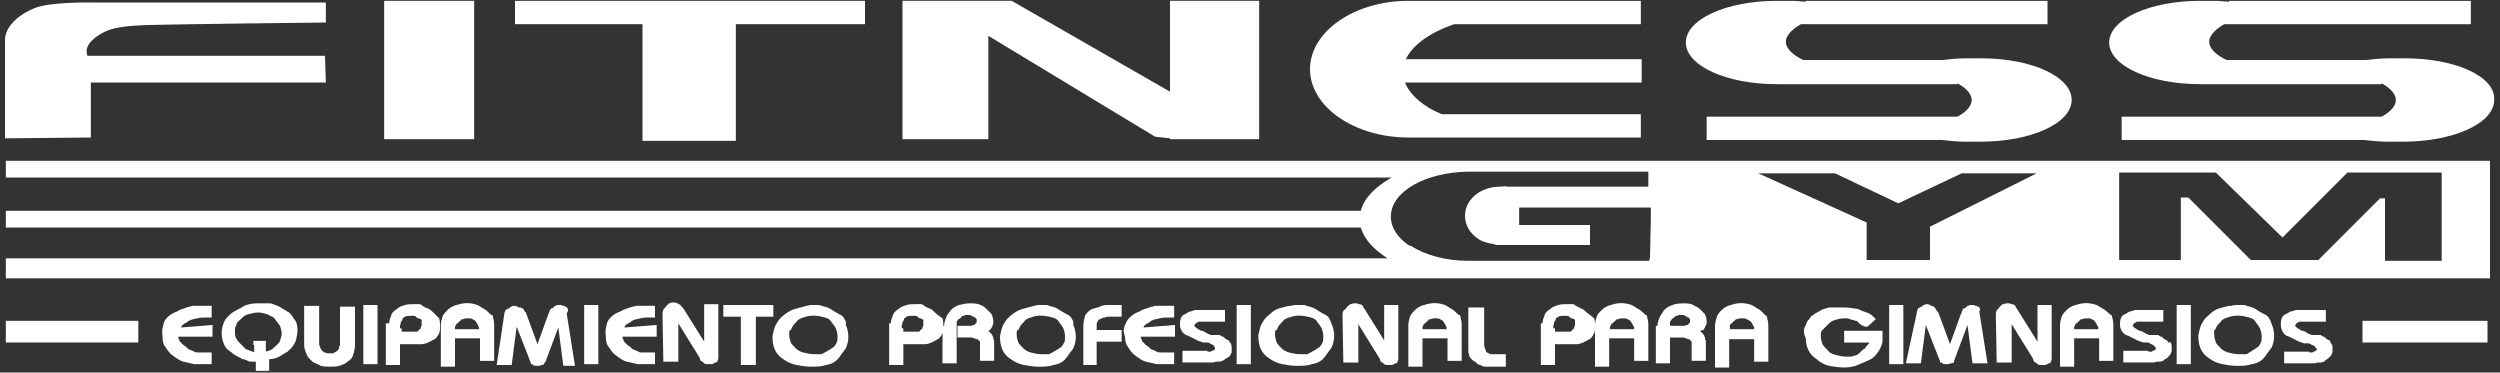 <?xml version="1.0" encoding="utf-8"?>
<!-- Generator: Adobe Illustrator 18.1.1, SVG Export Plug-In . SVG Version: 6.00 Build 0)  -->
<svg version="1.1" id="Camada_1" xmlns="http://www.w3.org/2000/svg" xmlns:xlink="http://www.w3.org/1999/xlink" x="0px" y="0px"
	 viewBox="-8.3 189.5 300 44.7" enable-background="new -8.3 189.5 300 44.7" xml:space="preserve">
<rect x="-8.3" y="189.5" width="300" height="44.7" fill="#333333" stroke="none"/>
<g>
	<title>Ativo 1</title>
	<g>
		<g>
			<g>
				<g>
					<g>
						<path fill="#FFFFFF" d="M30.8,192.2v-2.4H2.7c0,0-5.1-0.1-6.9,0.7c-2.2,0.9-3.5,2.4-3.5,3.8s0,11.8,0,11.8l10.3-0.1v-6.6h28.2
							l-0.1-3.2H2.2c0,0-0.8-1.4,1.9-2.8c1.1-0.6,2.6-0.8,5.4-0.9C13,192.4,30.8,192.2,30.8,192.2z"/>
						<rect x="37.8" y="189.6" fill="#FFFFFF" width="10.8" height="16.6"/>
						<polygon fill="#FFFFFF" points="95.5,189.6 53.5,189.6 53.5,192.4 68.8,192.4 68.8,206.4 80,206.4 80,192.4 95.5,192.4 						
							"/>
						<polygon fill="#FFFFFF" points="132.1,189.6 132.1,200.5 113.1,189.6 100,189.6 100,206.2 110.3,206.2 110.3,193.8 
							130.3,205.9 132.1,206.1 132.1,206.2 142.8,206.2 142.8,189.6 						"/>
						<path fill="#FFFFFF" d="M166.2,192.4h22.4v-2.8h-27.9l0,0c-6.5,0-11.8,3.7-11.8,8.2s5.3,8.2,11.8,8.2l0,0h27.9v-2.8h-23.9
							c-2.2-0.9-3.8-2.3-4.4-3.8h28.4v-2.8h-28.3C161.2,194.9,163.3,193.4,166.2,192.4z"/>
						<path fill="#FFFFFF" d="M229.5,196.5c-0.2,0-0.5,0-0.7,0c-0.3,0-0.7,0-1.2,0c-0.9,0-2,0.1-2.8,0.2h-16.7
							c-1.3-0.6-2.1-1.4-2.1-2.2s0.9-1.7,2.4-2.4l-3.5,0.3h32.5v-2.8h-29v0.1c-0.5,0-1.1-0.1-1.6-0.1c-0.4,0-0.8,0-1.2,0
							c-0.2,0-0.5,0-0.7,0c-6,0-10.9,2.2-10.9,5s4.9,5,10.9,5c0.2,0,0.5,0,0.7,0c0.4,0,0.7,0,1.2,0c0.2,0,0.5,0,0.7,0l0,0h19.1v-0.1
							c1.1,0.6,1.7,1.3,1.7,2s-0.6,1.4-1.7,2h-30.1v2.8h28.2c0.9,0.1,1.9,0.2,2.8,0.2c0.4,0,0.7,0,1.2,0c0.2,0,0.5,0,0.7,0
							c6,0,10.9-2.2,10.9-5S235.5,196.5,229.5,196.5z"/>
						<path fill="#FFFFFF" d="M280.3,196.5c-0.2,0-0.5,0-0.7,0c-0.3,0-0.7,0-1.2,0c-0.9,0-2,0.1-2.8,0.2h-16.7
							c-1.3-0.6-2.1-1.4-2.1-2.2s0.9-1.7,2.4-2.4l-3.5,0.3h32.5v-2.8h-29v0.1c-0.5,0-1.1-0.1-1.6-0.1c-0.4,0-0.8,0-1.2,0
							c-0.2,0-0.4,0-0.7,0c-6,0-10.9,2.2-10.9,5s4.9,5,10.9,5c0.2,0,0.5,0,0.7,0c0.3,0,0.7,0,1.2,0c0.2,0,0.5,0,0.7,0l0,0h19.2v-0.1
							c1.1,0.6,1.7,1.3,1.7,2s-0.6,1.4-1.7,2h-31.2v2.8h29.1c0.9,0.1,1.9,0.2,2.8,0.2c0.4,0,0.7,0,1.2,0c0.2,0,0.5,0,0.7,0
							c6,0,10.9-2.2,10.9-5C291.2,198.7,286.4,196.5,280.3,196.5z"/>
					</g>
				</g>
				<g>
					<polygon fill="none" points="265.6,218.1 257.5,210.2 245.9,210.2 245.9,220.7 253.2,220.7 253.2,213.2 254.2,213.2 
						261.7,220.7 269.9,220.7 277.2,213.4 277.8,213.4 277.8,220.8 284.6,220.8 284.6,210.2 273.3,210.2 					"/>
					<g>
						<polygon fill="none" points="265.6,218.1 257.5,210.2 245.9,210.2 245.9,220.7 253.2,220.7 253.2,213.2 254.2,213.2 
							261.7,220.7 269.9,220.7 277.2,213.4 277.8,213.4 277.8,220.8 284.6,220.8 284.6,210.2 273.3,210.2 						"/>
						<polygon fill="none" points="227.2,210.4 219.5,213.9 211.9,210.4 202.7,210.4 215.7,216.3 215.7,220.8 223.3,220.8 
							223.3,216.7 236.3,210.4 231.7,210.4 						"/>
						<path fill="#FFFFFF" d="M-7.6,208.8L-7.6,208.8v2h166.3c-1.9,1.1-3.3,2.4-3.7,4H-7.6v2H155c0.4,1.4,1.5,2.6,3.2,3.7H-7.6v2.4
							h298.1v-14.1H-7.6L-7.6,208.8z M189.7,220.4L189.7,220.4L189.7,220.4l-0.1,0.4h-21.7c-2.7,0-5.2-0.7-6.9-1.8c0,0,0,0-0.1,0
							s-0.1-0.1-0.2-0.1c-1.3-0.9-2.1-2.1-2.1-3.4c0-3,4.1-5.3,9.2-5.4h21.7l0,0l0,0v1.8h-16.9c-0.3-0.1-0.6,0-0.9,0
							c-2.3,0-4.2,1.5-4.2,3.5c0,1.1,0.6,2.1,1.5,2.7c0.5,0.4,1.3,0.6,2,0.7c0.1,0,0.1,0.1,0.2,0.1h11.3v-2.4H174l0,0l0,0v-2.1h15.7
							l0,0h0.1v1.4l0,0L189.7,220.4L189.7,220.4z M223.3,216.7v4h-7.6v-4.5l-13-5.9h9.2l7.6,3.6l7.6-3.6h4.5h4.5L223.3,216.7z
							 M284.6,220.8h-6.7v-7.5h-0.6l-7.4,7.4h-8.1l-7.5-7.5h-0.9v7.5h-7.4v-10.5h11.6l8,7.8l7.8-7.8h11.3V220.8z"/>
					</g>
				</g>
			</g>
		</g>
		<g>
			<g>
				<rect x="-7.6" y="228" fill="#FFFFFF" width="15.9" height="2.6"/>
				<rect x="275.2" y="228" fill="#FFFFFF" width="15" height="2.6"/>
			</g>
			<g>
				<path fill="#FFFFFF" d="M13.4,228.8c0.1-0.1,0.1-0.2,0.1-0.2c0.1-0.1,0.2-0.2,0.4-0.3l0.2-0.1c0.2-0.2,0.4-0.3,0.8-0.4
					c0.4-0.1,0.8-0.2,1.3-0.2h0.9v-1.4h-2c-0.1,0-0.2,0-0.3,0c-0.1,0-0.2,0.1-0.3,0.1l-0.1,0c-0.1,0-0.2,0.1-0.3,0.1
					c-0.1,0-0.2,0.1-0.3,0.1c-0.3,0.1-0.6,0.2-0.9,0.4c-0.3,0.1-0.7,0.3-0.9,0.5c-0.3,0.2-0.6,0.6-0.7,1l0,0.1
					c-0.1,0.4-0.2,0.7-0.1,1.4c0,0.5,0.1,1,0.4,1.3c0.2,0.3,0.4,0.7,0.9,1l0.1,0.1c0.3,0.2,0.7,0.5,1.1,0.6l1.3,0.3h2.1v-1.4h-1.4
					c-0.3,0-0.6,0-0.7-0.1c-0.1-0.1-0.3-0.1-0.4-0.2c-0.1,0-0.2-0.1-0.3-0.1c-0.1-0.1-0.2-0.2-0.3-0.3c-0.1-0.1-0.2-0.1-0.3-0.2
					c-0.2-0.2-0.3-0.3-0.4-0.4c0-0.1-0.1-0.1-0.1-0.2v-0.1l-0.1-0.1c0,0,0,0,0,0v-0.2h4.1v-1.4L13.4,228.8
					C13.4,228.8,13.4,228.8,13.4,228.8z"/>
				<path fill="#FFFFFF" d="M26.4,227c-0.2-0.1-0.4-0.2-0.5-0.3c-0.2-0.1-0.4-0.2-0.5-0.3c-0.3-0.2-0.7-0.3-1.2-0.5h-1.6
					c-0.6,0-1.1,0.1-1.6,0.3c-0.1,0.1-0.2,0.1-0.3,0.2c-0.4,0.2-0.8,0.4-1.1,0.6c-0.5,0.4-0.8,0.7-1,1.1c-0.2,0.5-0.3,0.9-0.3,1.4
					c0,0.5,0.1,0.8,0.2,1.1c0.1,0.3,0.3,0.7,0.6,0.9c0.1,0.1,0.3,0.2,0.4,0.3c0.1,0.1,0.2,0.2,0.4,0.3c0.3,0.2,0.6,0.3,0.9,0.5
					l0.1,0h0c0.1,0,0.2,0.1,0.3,0.1c0,0,0.1,0,0.2,0.1c0.2,0.1,0.3,0.1,0.4,0.1h0.6v1.1H24v-1.4c0.4,0,0.8-0.1,1.2-0.3
					c0.3-0.2,0.7-0.4,1-0.6l0.2-0.2c0.4-0.3,0.6-0.7,0.8-1.1c0.1-0.4,0.2-0.9,0.2-1.3c0-0.5-0.1-1-0.4-1.3
					C26.9,227.6,26.7,227.3,26.4,227z M22.3,231.8l-1.1-0.4c-0.1-0.1-0.2-0.2-0.3-0.3c-0.1-0.1-0.2-0.2-0.3-0.3
					c-0.2-0.2-0.4-0.4-0.5-0.6L20,230c-0.1-0.2-0.1-0.4-0.1-0.6V229c0-0.2,0.1-0.4,0.2-0.6l0-0.1c0.1-0.2,0.3-0.3,0.6-0.6
					c0.2-0.2,0.4-0.4,0.8-0.5c0.4-0.1,0.8-0.2,1.2-0.2c0.4,0,0.7,0.1,1,0.2l0.1,0c0.1,0.1,0.2,0.1,0.3,0.2c0.3,0.1,0.5,0.2,0.6,0.4
					c0.1,0.1,0.2,0.3,0.3,0.4c0.1,0.1,0.2,0.3,0.3,0.4c0.1,0.3,0.2,0.6,0.2,0.9c0,0.3-0.1,0.6-0.2,0.9c-0.1,0.3-0.3,0.4-0.5,0.6
					c-0.2,0.2-0.4,0.4-0.6,0.5l-0.6,0.2v-1.3h-1.5v0.5h0.1V231.8z"/>
				<path fill="#FFFFFF" d="M32.4,231c0,0.2,0,0.2,0,0.2l0,0.1c-0.1,0.2-0.2,0.2-0.2,0.3c-0.2,0.1-0.4,0.2-0.5,0.3
					c-0.1,0-0.4,0-0.5,0c-0.2,0-0.4,0-0.5-0.1c-0.1,0-0.2-0.1-0.2-0.1c-0.1-0.1-0.2-0.1-0.2-0.2c-0.1-0.1-0.2-0.3-0.2-0.4
					c-0.1-0.1-0.1-0.3-0.1-0.6v-4.3h-1.8v4.7c0,0.4,0.1,0.6,0.2,0.9l0.1,0.2c0.1,0.4,0.5,0.7,0.7,0.9c0.3,0.2,0.7,0.3,1,0.5
					c0.4,0.1,0.8,0.1,1.1,0.1c0.3,0,0.8,0,1.1-0.1c0.3-0.1,0.7-0.2,1-0.5c0.3-0.2,0.6-0.4,0.7-0.9c0.1-0.3,0.2-0.7,0.2-1.1v-4.6
					h-1.8V231z"/>
				<rect x="35.3" y="226.1" fill="#FFFFFF" width="1.7" height="7.1"/>
				<path fill="#FFFFFF" d="M43.7,227c-0.2-0.2-0.4-0.4-0.7-0.5c-0.3-0.1-0.4-0.2-0.6-0.3c-0.1-0.1-0.2-0.2-0.4-0.2h-0.6
					c-0.4,0-0.8,0-1.1,0.1c-0.3,0.1-0.7,0.2-1,0.5c-0.3,0.2-0.6,0.4-0.7,0.9c-0.1,0.2-0.2,0.5-0.2,0.8H38v5h1.7v-2.5h2.6
					c0.3,0,0.5-0.1,0.8-0.2c0.1-0.1,0.2-0.1,0.4-0.2c0.1-0.1,0.2-0.1,0.3-0.2l0.1,0c0.2-0.2,0.4-0.5,0.5-0.7
					c0.1-0.3,0.1-0.5,0.1-0.9c0-0.3,0-0.6-0.1-0.9C44,227.3,43.9,227.2,43.7,227z M39.7,228.9c0-0.1,0-0.2,0-0.3
					c0-0.1,0.1-0.2,0.1-0.4c0-0.1,0-0.1,0.1-0.2c0,0,0.1-0.1,0.1-0.2l0-0.1c0,0,0.2-0.1,0.3-0.2c0.2-0.1,0.4-0.1,0.7-0.1
					c0.1,0,0.2,0,0.3,0c0.1,0,0.2,0,0.3,0.1c0,0,0.1,0.1,0.1,0.1c0.1,0.1,0.2,0.1,0.3,0.1c0,0,0.1,0.1,0.2,0.1c0,0,0.1,0.1,0.1,0.1
					v0.6c0,0,0,0,0,0.1c-0.1,0.1-0.1,0.1-0.1,0.2c0,0,0,0,0,0.1c0,0,0,0-0.1,0.1c-0.1,0-0.1,0.1-0.2,0.2c-0.1,0.1-0.1,0.1-0.2,0.1
					h-1.8V228.9z"/>
				<path fill="#FFFFFF" d="M50,226.7c-0.3-0.2-0.7-0.4-1-0.6c-0.9-0.3-1.6-0.3-2.5,0c-0.5,0.1-0.9,0.4-1.1,0.6
					c-0.2,0.2-0.5,0.5-0.6,0.8c-0.1,0.3-0.2,0.7-0.2,1v5h1.7v-3.4h3v2.7h1.7v-4.3c0-0.5-0.1-0.8-0.2-1.2
					C50.6,227.4,50.4,227,50,226.7z M46.3,228.7c0.1-0.1,0.1-0.1,0.1-0.2c0-0.1,0.1-0.1,0.1-0.1c0,0,0-0.1,0.1-0.1l0.3-0.3
					c0,0,0.1,0,0.1-0.1c0.1-0.1,0.2-0.1,0.2-0.1l0.1,0c0.2-0.1,0.3-0.1,0.5-0.1c0.3,0,0.5,0,0.6,0.1c0.2,0.1,0.4,0.2,0.4,0.3
					c0.1,0.1,0.2,0.3,0.3,0.5c0,0.1,0.1,0.2,0.1,0.4h-2.9V228.7z"/>
				<path fill="#FFFFFF" d="M59.8,226.5c0-0.1-0.2-0.2-0.2-0.2c0,0,0,0-0.1,0l-0.1-0.1h-0.1c-0.1,0-0.2-0.1-0.3-0.1h-0.3
					c-0.1,0-0.2,0-0.3,0.1h-0.1l-0.1,0.1c0,0,0,0-0.1,0.1c0,0-0.1,0.1-0.2,0.1c-0.1,0-0.2,0.2-0.2,0.2c0,0,0,0,0,0.1l-0.1,0.1v0.1
					c0,0.1-0.1,0.1-0.1,0.2l-1.3,3.6l-1.4-3.8l-0.1-0.1c0,0-0.1-0.1-0.1-0.1c0-0.2-0.2-0.3-0.2-0.3c0,0,0,0-0.1,0l-0.1-0.1H54
					c0,0-0.1,0-0.2-0.1c-0.2-0.1-0.3-0.1-0.4-0.1c-0.1,0-0.2,0-0.3,0.1H53l-0.1,0.1c0,0,0,0-0.1,0.1c0,0-0.1,0-0.2,0.1
					c-0.2,0-0.3,0.2-0.3,0.3c-0.1,0.2-0.1,0.3-0.1,0.4l-0.9,6h1.8l0.6-4.6l1.6,4.1c0,0.1,0.1,0.2,0.1,0.2v0.2h0.2
					c0,0,0.1,0.1,0.1,0.1c0.1,0.1,0.2,0.1,0.3,0.1h0.4c0.1,0,0.2-0.1,0.3-0.1c0.2,0,0.3-0.1,0.3-0.2c0,0,0.2-0.2,0.2-0.3l1.5-4
					l0.6,4.6h1.4l-1-6.3C59.9,226.8,59.9,226.7,59.8,226.5z"/>
				<rect x="61.8" y="226.1" fill="#FFFFFF" width="1.7" height="7.1"/>
				<path fill="#FFFFFF" d="M66.6,228.8c0.1-0.1,0.1-0.2,0.1-0.2c0.1-0.1,0.2-0.2,0.4-0.3l0.2-0.1c0.2-0.2,0.4-0.3,0.8-0.4
					c0.4-0.1,0.8-0.2,1.3-0.2h0.9v-1.4h-2c-0.1,0-0.2,0-0.3,0c-0.1,0-0.2,0.1-0.3,0.1l-0.1,0c-0.1,0-0.2,0.1-0.3,0.1
					c-0.1,0-0.2,0.1-0.3,0.1c-0.3,0.1-0.6,0.2-0.9,0.4c-0.3,0.1-0.7,0.3-0.9,0.5c-0.3,0.2-0.6,0.6-0.7,1l0,0.1
					c-0.1,0.4-0.2,0.7-0.1,1.4c0,0.5,0.1,1,0.4,1.3c0.2,0.3,0.4,0.7,0.9,1l0.1,0.1c0.3,0.2,0.7,0.5,1.1,0.6l1.3,0.3h2.1v-1.4H69
					c-0.3,0-0.6,0-0.7-0.1c-0.1-0.1-0.3-0.1-0.4-0.2c-0.1,0-0.2-0.1-0.3-0.1c-0.1-0.1-0.2-0.2-0.3-0.3c-0.1-0.1-0.2-0.1-0.3-0.2
					c-0.2-0.2-0.3-0.3-0.4-0.4c0-0.1-0.1-0.1-0.1-0.2v-0.1l-0.1-0.1c0,0,0,0,0,0v-0.2h4.1v-1.4L66.6,228.8
					C66.6,228.8,66.6,228.8,66.6,228.8z"/>
				<path fill="#FFFFFF" d="M76.2,230.5l-2.5-4l-0.2-0.2c-0.1-0.2-0.3-0.3-0.5-0.4c-0.1,0-0.2-0.1-0.3-0.1h-0.3
					c-0.2,0-0.3,0.1-0.4,0.1H72l-0.1,0.1c0,0,0,0-0.1,0.1c-0.1,0-0.1,0.1-0.2,0.2c-0.1,0.1-0.1,0.2-0.2,0.2c0,0,0,0.1-0.1,0.1l0,0.1
					c-0.1,0.2-0.1,0.4-0.1,0.5l0.1,5.7h1.8v-4.6l2.6,4.2c0,0.3,0.2,0.4,0.3,0.4c0,0,0,0,0.1,0.1c0.1,0.1,0.2,0.2,0.4,0.2h0.6l0.1,0
					l0.1-0.1h0.1l0.1-0.1c0,0,0,0,0.1,0c0.1,0,0.2-0.1,0.2-0.2c0.1-0.2,0.1-0.3,0.1-0.4v-6.4h-1.7V230.5z"/>
				<polygon fill="#FFFFFF" points="84.5,226.1 78.5,226.1 78.5,227.5 80.6,227.5 80.6,233.3 82.4,233.3 82.4,227.5 84.5,227.5 				
					"/>
				<path fill="#FFFFFF" d="M93.2,228.1c-0.2-0.4-0.3-0.7-0.8-0.9c-0.4-0.2-0.7-0.4-1-0.6c-0.3-0.2-0.7-0.3-1.1-0.4
					c-0.2-0.1-0.3-0.1-0.4-0.1l-1,0c-0.3,0.1-0.5,0.1-0.8,0.2c-0.2,0.1-0.5,0.1-0.7,0.2c-0.5,0.1-1,0.3-1.5,0.7
					c-0.5,0.4-0.8,0.7-1,1.1c-0.2,0.3-0.3,0.6-0.4,1.1l-0.1,0.4l0,0.1c0,0.6,0.1,1.2,0.3,1.6c0.2,0.4,0.5,0.8,1,1.1
					c0.4,0.3,1,0.6,1.6,0.7c0.5,0.1,1.1,0.2,1.7,0.2c0.6,0,1.3,0,1.8-0.2c0.7-0.1,1.2-0.4,1.5-0.8c0.1-0.1,0.2-0.2,0.3-0.4
					c0.2-0.3,0.4-0.5,0.6-0.8c0.2-0.5,0.3-0.9,0.3-1.4c0-0.4-0.1-1-0.3-1.4L93.2,228.1z M90.3,232c0,0,0,0-0.1,0h-0.9
					c-0.4,0-0.8-0.1-1.2-0.2c-0.4-0.1-0.7-0.3-0.9-0.5c-0.3-0.3-0.5-0.5-0.6-0.7c-0.1-0.3-0.2-0.6-0.2-1c0-0.2,0-0.4,0.1-0.5h0.1
					l0.1-0.2c0.1-0.3,0.3-0.5,0.5-0.7l0.1-0.1c0.1-0.2,0.4-0.4,0.8-0.5c0.8-0.3,1.5-0.3,2.6,0c0.4,0.1,0.7,0.3,0.8,0.6
					c0.2,0.2,0.4,0.5,0.5,0.7c0.1,0.3,0.2,0.6,0.2,0.9c0,0.4,0,0.7-0.1,0.8c-0.1,0.2-0.2,0.4-0.3,0.5c-0.1,0.1-0.2,0.1-0.3,0.2
					c-0.1,0.1-0.2,0.1-0.3,0.2L90.3,232L90.3,232z"/>
				<path fill="#FFFFFF" d="M103.9,227c-0.2-0.2-0.4-0.4-0.7-0.5c-0.3-0.1-0.4-0.2-0.6-0.3c-0.1-0.1-0.2-0.2-0.4-0.2h-0.6
					c-0.4,0-0.8,0-1.1,0.1c-0.3,0.1-0.7,0.2-1,0.5c-0.3,0.2-0.6,0.4-0.7,0.9c-0.1,0.2-0.2,0.5-0.2,0.8h-0.2v5h1.7v-2.5h2.6
					c0.3,0,0.5-0.1,0.8-0.2c0.1-0.1,0.2-0.1,0.4-0.2c0.1-0.1,0.2-0.1,0.3-0.2l0.1,0c0.2-0.2,0.4-0.5,0.5-0.7
					c0.1-0.3,0.1-0.5,0.1-0.9c0-0.3,0-0.6-0.1-0.9C104.2,227.3,104.1,227.2,103.9,227z M99.9,228.9c0-0.1,0-0.2,0-0.3
					c0-0.1,0.1-0.2,0.1-0.4c0-0.1,0-0.1,0.1-0.2c0,0,0.1-0.1,0.1-0.2l0-0.1c0,0,0.2-0.1,0.3-0.2c0.2-0.1,0.4-0.1,0.7-0.1
					c0.1,0,0.2,0,0.3,0c0.1,0,0.2,0,0.3,0.1c0.1,0,0.1,0.1,0.1,0.1c0.1,0.1,0.2,0.1,0.3,0.1c0,0,0.1,0.1,0.2,0.1
					c0,0,0.1,0.1,0.1,0.1v0.6c0,0,0,0,0,0.1c-0.1,0.1-0.1,0.1-0.1,0.2c0,0,0,0,0,0.1c0,0,0,0-0.1,0.1c-0.1,0-0.1,0.1-0.2,0.2
					c-0.1,0.1-0.1,0.1-0.2,0.1h-1.8V228.9z"/>
				<path fill="#FFFFFF" d="M110.5,229.1c0.1-0.1,0.2-0.3,0.3-0.5c0.1-0.2,0.1-0.4,0.1-0.5c0-0.4-0.1-0.6-0.2-0.9l-0.7-0.7
					c-0.3-0.3-0.6-0.4-0.9-0.5c-0.4-0.1-0.7-0.1-1-0.1c-0.5,0-0.9,0.1-1.3,0.2c-0.3,0.1-0.7,0.3-1,0.6c-0.1,0.1-0.1,0.2-0.2,0.3
					c-0.2,0.2-0.3,0.4-0.4,0.7c-0.1,0.3-0.2,0.5-0.2,0.9h-0.2v4.5h1.7v-5c0,0,0.1-0.1,0.1-0.1c0-0.1,0.1-0.1,0.1-0.2
					c0.2,0,0.3-0.2,0.4-0.3c0.1-0.1,0.1-0.1,0.2-0.1l0.1,0l0.1-0.1c0,0,0.2,0,0.3,0h0.2c0,0,0.1,0,0.1,0c0.1,0,0.1,0.1,0.2,0.1
					c0.1,0,0.1,0.1,0.2,0.1c0.1,0,0.1,0,0.1,0.1l0.1,0c0.1,0,0.1,0.1,0.1,0.1c0,0,0.1,0.1,0.1,0.1c0,0,0,0,0,0.2c0,0.2,0,0.2,0,0.2
					l-0.3,0.3c0,0-0.1,0-0.1,0c-0.1,0-0.2,0.1-0.2,0.1c0,0-0.1,0-0.1,0c-0.1,0-0.1,0-0.2,0h-1.4v1.4h1.4c0.1,0,0.2,0,0.3,0
					c0.1,0,0.2,0.1,0.3,0.1c0.1,0,0.2,0.1,0.3,0.1c0.1,0,0.1,0,0.1,0l0.3,0.3c0,0,0,0.1,0,0.2v2.1h1.7v-2.3c0-0.1,0-0.2-0.1-0.3
					c0,0,0-0.1,0-0.1l0-0.1c0-0.1-0.1-0.1-0.1-0.2c0-0.1-0.1-0.2-0.2-0.3l-0.3-0.3c0,0,0,0,0,0c0,0,0,0,0,0L110.5,229.1z"/>
				<path fill="#FFFFFF" d="M120.5,228.1c-0.2-0.4-0.3-0.7-0.8-0.9c-0.4-0.2-0.7-0.4-1-0.6c-0.3-0.2-0.7-0.3-1.1-0.4
					c-0.2-0.1-0.3-0.1-0.4-0.1l-1,0c-0.3,0.1-0.5,0.1-0.8,0.2c-0.2,0.1-0.5,0.1-0.7,0.2c-0.5,0.1-1,0.3-1.5,0.7
					c-0.5,0.4-0.8,0.7-1,1.1c-0.2,0.3-0.3,0.6-0.4,1.1l-0.1,0.4l0,0.1c0,0.6,0.1,1.2,0.3,1.6c0.2,0.4,0.5,0.8,1,1.1
					c0.4,0.3,1,0.6,1.6,0.7c0.5,0.1,1.1,0.2,1.7,0.2c0.6,0,1.3,0,1.8-0.2c0.7-0.1,1.2-0.4,1.5-0.8c0.1-0.1,0.2-0.2,0.3-0.4
					c0.2-0.3,0.4-0.5,0.6-0.8c0.2-0.5,0.3-0.9,0.3-1.4c0-0.4-0.1-1-0.3-1.4L120.5,228.1z M117.6,232c0,0,0,0-0.1,0h-0.9
					c-0.4,0-0.8-0.1-1.2-0.2c-0.4-0.1-0.7-0.3-0.9-0.5c-0.3-0.3-0.5-0.5-0.6-0.7c-0.1-0.3-0.2-0.6-0.2-1c0-0.2,0-0.4,0.1-0.5h0.1
					l0.1-0.2c0.1-0.3,0.3-0.5,0.5-0.7l0.1-0.1c0.1-0.2,0.4-0.4,0.8-0.5c0.8-0.3,1.5-0.3,2.6,0c0.4,0.1,0.7,0.3,0.8,0.6
					c0.2,0.2,0.4,0.5,0.5,0.7c0.1,0.3,0.2,0.6,0.2,0.9c0,0.4,0,0.7-0.1,0.8c-0.1,0.2-0.2,0.4-0.3,0.5c-0.1,0.1-0.2,0.1-0.3,0.2
					c-0.1,0.1-0.2,0.1-0.3,0.2L117.6,232L117.6,232z"/>
				<path fill="#FFFFFF" d="M123.7,226.3l-1,0.3c-0.2,0.1-0.6,0.4-0.8,0.8c-0.1,0.4-0.2,0.9-0.2,1.2v4.7h1.6v-2.8h3v-1.4h-3v-0.5
					c0-0.3,0-0.4,0.1-0.5c0.1-0.2,0.1-0.2,0.3-0.3c0.2-0.1,0.4-0.2,0.5-0.2l0.1,0c0.2-0.1,0.3-0.1,0.6-0.1h1.4v-1.4h-1.5
					C124.4,226.1,124,226.1,123.7,226.3z"/>
				<path fill="#FFFFFF" d="M128.9,228.8c0.1-0.1,0.1-0.2,0.1-0.2c0.1-0.1,0.2-0.2,0.4-0.3l0.2-0.1c0.2-0.2,0.4-0.3,0.8-0.4
					c0.4-0.1,0.8-0.2,1.3-0.2h0.9v-1.4h-2c-0.1,0-0.2,0-0.3,0c-0.1,0-0.2,0.1-0.3,0.1l-0.1,0c-0.1,0-0.2,0.1-0.3,0.1
					c-0.1,0-0.2,0.1-0.3,0.1c-0.3,0.1-0.6,0.2-0.9,0.4c-0.3,0.1-0.7,0.3-0.9,0.5c-0.3,0.2-0.6,0.6-0.7,0.9c-0.2,0.4-0.4,0.8-0.1,1.6
					c0,0.5,0.1,0.9,0.4,1.3c0.2,0.3,0.4,0.7,0.9,1l0.1,0.1c0.3,0.2,0.7,0.5,1.1,0.6l1.3,0.3h2.1v-1.4h-1.4c-0.3,0-0.6,0-0.7-0.1
					c-0.1-0.1-0.3-0.1-0.4-0.2c-0.1,0-0.2-0.1-0.3-0.1c-0.1-0.1-0.2-0.2-0.3-0.3c-0.1-0.1-0.2-0.1-0.3-0.2c-0.2-0.2-0.3-0.3-0.4-0.4
					c0-0.1-0.1-0.1-0.1-0.2v-0.1l-0.1-0.1c0,0,0,0,0,0v-0.2h4.1v-1.4L128.9,228.8C128.9,228.8,128.9,228.8,128.9,228.8z"/>
				<path fill="#FFFFFF" d="M139.3,230.6c-0.1-0.1-0.1-0.2-0.2-0.3l-0.1,0c-0.2-0.1-0.3-0.2-0.4-0.3l-0.1-0.1h-0.1
					c0,0-0.2-0.1-0.2-0.1l-0.1-0.1h-1.1c-0.1,0-0.1-0.1-0.2-0.1c0,0-0.1,0-0.1,0c-0.1-0.1-0.2-0.1-0.3-0.2c0,0-0.1,0-0.2-0.1
					c-0.1-0.1-0.2-0.1-0.3-0.1c-0.1,0-0.1,0-0.2-0.1c-0.1,0-0.2-0.1-0.2-0.1c-0.1-0.1-0.2-0.1-0.3-0.2l-0.2-0.2l0,0
					c0-0.1,0.1-0.1,0.1-0.2c0,0,0.1-0.1,0.1-0.1c0,0,0.1-0.1,0.1-0.1h0.1l0.1-0.1c0,0,0,0,0.2,0h3v-1.4h-3.5l-0.1,0
					c-0.1,0-0.2,0.1-0.3,0.1c-0.1,0-0.2,0.1-0.4,0.1c-0.1,0.1-0.2,0.1-0.3,0.2c-0.1,0-0.1,0.1-0.2,0.1c-0.3,0.1-0.4,0.3-0.5,0.5
					c-0.1,0.3-0.1,0.5-0.1,0.8c0,0.3,0.1,0.5,0.2,0.7c0.2,0.3,0.4,0.5,0.8,0.6c0.1,0,0.1,0.1,0.2,0.1c0.2,0.1,0.4,0.2,0.6,0.3
					c0.3,0.2,0.7,0.3,1,0.4l0.5,0c0.1,0,0.3,0.1,0.3,0.1l0.1,0.1h0.1c0,0,0.1,0.1,0.2,0.1c0,0,0.1,0.1,0.1,0.1v0.1l0.1,0.1
					c0,0,0,0,0,0.1c0,0.1,0,0.1,0,0.1c0,0,0,0-0.1,0.1c0,0-0.1,0-0.2,0.1c-0.1,0-0.1,0-0.2,0.1c0,0-0.1,0-0.1,0h-0.3v-0.1h-3v1.4
					h3.4c0.2,0,0.4,0,0.6-0.1c0.1,0,0.2,0,0.3,0c0.3,0,0.6-0.1,0.8-0.3c0.2-0.1,0.3-0.2,0.5-0.3c0.1-0.1,0.3-0.4,0.3-0.6v-0.4
					c0-0.2,0-0.5-0.2-0.7C139.4,230.7,139.4,230.6,139.3,230.6z"/>
				<rect x="140.1" y="226.1" fill="#FFFFFF" width="1.7" height="7.1"/>
				<path fill="#FFFFFF" d="M151.4,228.1c-0.2-0.4-0.3-0.7-0.8-0.9c-0.4-0.2-0.7-0.4-1-0.6c-0.3-0.2-0.7-0.3-1.1-0.4
					c-0.2-0.1-0.3-0.1-0.4-0.1l-1,0c-0.2,0-0.3,0.1-0.5,0.1c-0.3,0-0.7,0.1-1,0.2c-0.5,0.1-1,0.3-1.4,0.7c-0.5,0.4-0.8,0.7-1,1.1
					c-0.2,0.3-0.3,0.6-0.4,1.1l-0.1,0.4l0,0.1c0,0.6,0.1,1.2,0.3,1.6c0.2,0.4,0.5,0.8,1,1.1c0.4,0.3,1,0.6,1.6,0.7
					c0.5,0.1,1.1,0.2,1.7,0.2c0.6,0,1.3,0,1.8-0.2c0.7-0.1,1.2-0.4,1.5-0.8c0.1-0.1,0.2-0.2,0.3-0.4c0.2-0.3,0.4-0.5,0.6-0.8
					c0.2-0.5,0.3-0.9,0.3-1.4c0-0.4-0.1-1-0.3-1.4L151.4,228.1z M148.6,232c0,0,0,0-0.1,0h-0.9c-0.4,0-0.8-0.1-1.2-0.2
					c-0.4-0.1-0.7-0.3-0.9-0.5c-0.3-0.3-0.5-0.5-0.6-0.7c-0.1-0.3-0.2-0.6-0.2-1c0-0.2,0-0.4,0.1-0.5h0.1l0.1-0.2
					c0.1-0.3,0.3-0.5,0.5-0.7l0.1-0.1c0.1-0.2,0.4-0.4,0.8-0.5c0.8-0.3,1.5-0.3,2.6,0c0.4,0.1,0.7,0.3,0.8,0.6
					c0.2,0.2,0.4,0.5,0.5,0.7c0.1,0.3,0.2,0.6,0.2,0.9c0,0.4,0,0.7-0.1,0.8c-0.1,0.2-0.2,0.4-0.3,0.5c-0.1,0.1-0.2,0.1-0.3,0.2
					c-0.1,0.1-0.2,0.1-0.3,0.2L148.6,232L148.6,232z"/>
				<path fill="#FFFFFF" d="M157.9,230.5l-2.5-4c0,0-0.1-0.1-0.1-0.1c0-0.2-0.2-0.4-0.5-0.4c-0.1,0-0.2-0.1-0.3-0.1h-0.3
					c-0.2,0-0.3,0.1-0.4,0.1h-0.1l-0.1,0.1c0,0,0,0-0.1,0.1c-0.1,0-0.1,0.1-0.2,0.2c-0.1,0.1-0.1,0.2-0.2,0.2c0,0,0,0.1-0.1,0.1
					l-0.1,0.1c-0.1,0.2-0.1,0.4-0.1,0.5l0.1,5.7h1.8v-4.6l2.6,4.2c0,0.3,0.2,0.4,0.3,0.4c0,0,0,0,0.1,0.1c0.1,0.1,0.2,0.2,0.4,0.2
					h0.6l0.1,0l0.1-0.1h0.1l0.1-0.1c0,0,0,0,0.1,0c0.1,0,0.2-0.1,0.2-0.2c0.1-0.2,0.1-0.3,0.1-0.4v-6.4h-1.7V230.5z"/>
				<path fill="#FFFFFF" d="M166.1,226.7c-0.3-0.2-0.7-0.4-1-0.6c-0.9-0.3-1.6-0.3-2.5,0c-0.5,0.1-0.9,0.4-1.1,0.6
					c-0.2,0.2-0.5,0.5-0.6,0.8c-0.1,0.3-0.2,0.7-0.2,1v5h1.7v-3.4h3v2.7h1.7v-4.3c0-0.5-0.1-0.8-0.2-1.2
					C166.7,227.4,166.5,227,166.1,226.7z M162.4,228.7c0.1-0.1,0.1-0.1,0.1-0.2c0-0.1,0.1-0.1,0.1-0.1c0,0,0-0.1,0.1-0.1l0.3-0.3
					c0,0,0.1,0,0.1-0.1c0.1-0.1,0.2-0.1,0.2-0.1l0.1,0c0.2-0.1,0.3-0.1,0.5-0.1c0.3,0,0.5,0,0.6,0.1c0.2,0.1,0.4,0.2,0.4,0.3
					c0.1,0.1,0.2,0.3,0.3,0.5c0.1,0.1,0.1,0.2,0.1,0.4h-2.9V228.7z"/>
				<path fill="#FFFFFF" d="M170.5,232c-0.1-0.1-0.3-0.2-0.4-0.2c0-0.1-0.1-0.1-0.1-0.2c0-0.1-0.1-0.2-0.1-0.3
					c-0.1-0.2-0.1-0.3-0.1-0.5v-4.4h-1.9v4.9c0,0.3,0,0.6,0.1,0.8c0,0.3,0.3,0.5,0.4,0.6l0.1,0.1c0.2,0.1,0.4,0.2,0.4,0.3
					c0.1,0.1,0.2,0.1,0.4,0.2c0.1,0,0.1,0,0.2,0.1c0.2,0.1,0.4,0.1,0.5,0.1h2.4V232h-1.2C170.8,232,170.6,232,170.5,232z"/>
				<path fill="#FFFFFF" d="M182.1,227c-0.2-0.2-0.4-0.4-0.7-0.5c-0.2-0.1-0.4-0.2-0.6-0.3c-0.1-0.1-0.2-0.2-0.4-0.2h-0.6
					c-0.4,0-0.8,0-1.1,0.1c-0.3,0.1-0.7,0.2-1,0.5c-0.3,0.2-0.6,0.4-0.7,0.9c-0.1,0.2-0.2,0.5-0.2,0.8h-0.2v5h1.7v-2.5h2.6
					c0.3,0,0.5-0.1,0.8-0.2c0.1-0.1,0.2-0.1,0.4-0.2c0.1-0.1,0.2-0.1,0.3-0.2l0.1,0c0.2-0.2,0.4-0.5,0.5-0.7
					c0.1-0.3,0.1-0.5,0.1-0.9c0-0.3,0-0.6-0.1-0.9C182.5,227.3,182.4,227.2,182.1,227z M178.1,228.9c0-0.1,0-0.2,0-0.3
					c0-0.1,0.1-0.2,0.1-0.4c0-0.1,0-0.1,0.1-0.2c0,0,0.1-0.1,0.1-0.2l0-0.1c0,0,0.2-0.1,0.3-0.2c0.2-0.1,0.4-0.1,0.7-0.1
					c0.1,0,0.2,0,0.3,0c0.1,0,0.2,0,0.3,0.1c0,0,0.1,0.1,0.1,0.1c0.1,0.1,0.2,0.1,0.3,0.1c0,0,0.1,0.1,0.2,0.1c0,0,0.1,0.1,0.1,0.1
					v0.6c0,0,0,0,0,0.1c-0.1,0.1-0.1,0.1-0.1,0.2c0,0,0,0,0,0.1c0,0,0,0-0.1,0.1c-0.1,0-0.1,0.1-0.2,0.2c-0.1,0.1-0.1,0.1-0.2,0.1
					h-1.8V228.9z"/>
				<path fill="#FFFFFF" d="M188.5,226.7c-0.3-0.2-0.7-0.4-1-0.6c-0.9-0.3-1.6-0.3-2.5,0c-0.5,0.1-0.9,0.4-1.1,0.6
					c-0.2,0.2-0.5,0.5-0.6,0.8c-0.1,0.3-0.2,0.7-0.2,1v5h1.7v-3.4h3v2.7h1.7v-4.3c0-0.5-0.1-0.8-0.2-1.2
					C189.2,227.4,188.9,227,188.5,226.7z M184.9,228.7c0.1-0.1,0.1-0.1,0.1-0.2c0-0.1,0.1-0.1,0.1-0.1c0,0,0-0.1,0.1-0.1l0.3-0.3
					c0,0,0.1,0,0.1-0.1c0.1-0.1,0.2-0.1,0.2-0.1l0.1,0c0.2-0.1,0.3-0.1,0.5-0.1c0.3,0,0.5,0,0.6,0.1c0.2,0.1,0.4,0.2,0.4,0.3
					c0.1,0.1,0.2,0.3,0.3,0.5c0.1,0.1,0.1,0.2,0.1,0.4h-2.9V228.7z"/>
				<path fill="#FFFFFF" d="M196.1,229.1c0.1-0.1,0.1-0.2,0.2-0.3c0,0,0-0.1,0-0.1c0.2-0.2,0.2-0.5,0.2-0.6c0-0.4-0.1-0.6-0.2-0.9
					l-0.7-0.7c-0.3-0.2-0.6-0.3-0.9-0.5c-0.4-0.1-0.7-0.1-1-0.1c-0.6,0-1.1,0.1-1.3,0.2c-0.3,0.1-0.7,0.3-1,0.6
					c-0.1,0.1-0.1,0.2-0.2,0.3c-0.1,0.2-0.3,0.4-0.4,0.7c-0.1,0.3-0.2,0.5-0.2,0.9h-0.2v4.5h1.7v-5c0,0,0.1-0.1,0.1-0.1
					c0-0.1,0.1-0.1,0.1-0.2c0,0,0,0,0,0c0.1-0.1,0.3-0.2,0.4-0.3c0.1-0.1,0.1-0.1,0.2-0.1l0.1,0l0.1-0.1c0,0,0.2,0,0.3,0h0.2
					c0,0,0.1,0,0.1,0c0.1,0,0.2,0.1,0.2,0.1c0.1,0,0.1,0.1,0.2,0.1c0.1,0,0.1,0,0.1,0.1l0.1,0c0.1,0,0.1,0.1,0.1,0.1
					c0,0,0.1,0.1,0.1,0.1c0,0,0,0,0,0.2c0,0.2,0,0.2,0,0.2l-0.3,0.3c0,0-0.1,0-0.1,0c-0.1,0-0.2,0.1-0.2,0.1c0,0-0.1,0-0.1,0
					c-0.1,0-0.1,0-0.2,0H192v1.4h1.4c0.1,0,0.2,0,0.3,0c0.1,0,0.2,0.1,0.3,0.1c0.1,0,0.2,0.1,0.3,0.1c0.1,0,0.1,0,0.1,0l0.3,0.3
					c0,0,0,0.1,0,0.2v2.1h1.7v-2.3c0-0.1,0-0.2-0.1-0.3c0,0,0-0.1,0-0.1l0-0.1c0-0.1-0.1-0.1-0.1-0.2c0-0.1-0.1-0.2-0.2-0.3
					l-0.3-0.3c0,0,0,0,0,0c0,0,0,0,0,0L196.1,229.1z"/>
				<path fill="#FFFFFF" d="M202.9,226.7c-0.3-0.2-0.7-0.4-1-0.6c-0.9-0.3-1.6-0.3-2.5,0c-0.5,0.1-0.9,0.4-1.1,0.6
					c-0.2,0.2-0.5,0.5-0.6,0.9c-0.1,0.3-0.2,0.7-0.2,1v5h1.7v-3.4h3v2.7h1.7v-4.3c0-0.5-0.1-0.8-0.2-1.2
					C203.5,227.4,203.3,227,202.9,226.7z M199.2,228.7c0.1-0.1,0.1-0.1,0.1-0.2c0-0.1,0.1-0.1,0.1-0.1c0,0,0-0.1,0.1-0.1l0.3-0.3
					c0,0,0.1,0,0.1-0.1c0.1-0.1,0.2-0.1,0.2-0.1l0.1,0c0.2-0.1,0.3-0.1,0.5-0.1c0.3,0,0.5,0,0.6,0.1c0.2,0.1,0.4,0.2,0.5,0.3
					c0.1,0.1,0.2,0.3,0.3,0.5c0.1,0.1,0.1,0.2,0.1,0.4h-2.9V228.7z"/>
				<path fill="#FFFFFF" d="M213,230.6h3v0.1c0,0-0.1,0.1-0.1,0.1c-0.1,0.1-0.3,0.3-0.4,0.5c-0.1,0.1-0.2,0.1-0.3,0.2
					c-0.1,0.1-0.2,0.2-0.3,0.3c-0.2,0.2-0.3,0.3-0.7,0.4c-0.2,0.1-0.6,0.1-0.8,0.1c-0.6,0-1-0.1-1.4-0.2l-0.3-0.1
					c-0.3-0.1-0.5-0.2-0.7-0.5c-0.3-0.3-0.5-0.5-0.6-0.7c-0.1-0.3-0.2-0.6-0.2-0.9v-0.4c0-0.1,0.1-0.3,0.2-0.4c0,0,0.1-0.1,0.1-0.1
					l0.6-0.6c0.2-0.2,0.4-0.4,0.8-0.5c0.3-0.1,0.7-0.2,1.2-0.2c0.1,0,0.2,0,0.3,0c0.1,0,0.2,0.1,0.3,0.1c0.1,0,0.2,0.1,0.3,0.1
					c0.1,0,0.2,0,0.3,0.1l0.1,0c0.1,0,0.1,0,0.2,0.1c0,0,0.1,0,0.1,0.1c0.1,0.1,0.1,0.1,0.2,0.2c0.1,0,0.1,0.1,0.2,0.1l0.1,0.1h0.1
					c0.1,0.1,0.2,0.1,0.3,0.1h0.2l1-0.9l-0.2-0.2c-0.2-0.2-0.5-0.5-0.9-0.6c-0.3-0.1-0.6-0.2-0.8-0.3c-0.1-0.1-0.5-0.2-0.9-0.2
					c-0.3-0.1-0.7-0.1-1-0.1l-1.8,0c-0.4,0.1-0.8,0.2-1.1,0.4c-0.2,0.1-0.5,0.3-0.7,0.4c-0.1,0.1-0.2,0.2-0.3,0.2l-0.1,0.1
					c-0.1,0.1-0.1,0.2-0.2,0.3c-0.2,0.2-0.3,0.4-0.4,0.7c-0.3,0.5-0.3,1,0,1.6c0,0.5,0.1,1,0.3,1.4c0.2,0.4,0.5,0.8,1,1.1
					c0.4,0.4,1,0.7,1.5,0.8c0.5,0.1,1.2,0.2,1.8,0.2c0.6,0,1-0.1,1.4-0.2l0.2-0.1c0.5-0.2,1-0.4,1.4-0.6c0.5-0.2,0.8-0.6,1.1-1
					c0.3-0.5,0.5-0.9,0.5-1.4v-1.1H213V230.6z"/>
				<rect x="218.4" y="226.1" fill="#FFFFFF" width="1.7" height="7.1"/>
				<path fill="#FFFFFF" d="M229.3,226.6c0-0.2-0.2-0.3-0.2-0.3c0,0,0,0-0.1,0l-0.1-0.1h-0.1c-0.1,0-0.2-0.1-0.3-0.1h-0.3
					c-0.1,0-0.2,0-0.3,0.1h-0.1l-0.1,0.1c0,0,0,0-0.1,0.1c0,0-0.1,0.1-0.2,0.1c-0.1,0-0.2,0.1-0.2,0.2c0,0,0,0,0,0.1l-0.1,0.1v0.1
					c0,0.1-0.1,0.1-0.1,0.2l-1.3,3.6l-1.4-3.8l-0.1-0.1c0,0,0,0-0.1-0.1c0,0,0-0.1-0.1-0.2c-0.1-0.2-0.3-0.4-0.5-0.4
					c0,0-0.1,0-0.2-0.1c-0.2-0.1-0.3-0.1-0.4-0.1c-0.1,0-0.2,0-0.3,0.1h-0.1l-0.1,0.1c0,0,0,0-0.1,0.1c0,0-0.1,0-0.2,0.1
					c-0.2,0-0.3,0.2-0.3,0.3c-0.1,0.2-0.1,0.3-0.1,0.4l-1.3,6h1.8l0.6-4.6l1.6,4.1c0,0.1,0.1,0.2,0.1,0.2v0.2h0.2
					c0,0,0.1,0.1,0.1,0.1c0.1,0.1,0.2,0.1,0.3,0.1h0.4c0.1,0,0.2-0.1,0.3-0.1c0.3,0,0.4-0.1,0.4-0.3c0-0.1,0.1-0.2,0.1-0.3l1.5-4
					l0.6,4.6h1.8l-1-6.3C229.4,226.8,229.3,226.7,229.3,226.6z"/>
				<path fill="#FFFFFF" d="M236.2,230.5l-2.5-4c0,0-0.1-0.1-0.1-0.1c0-0.2-0.2-0.4-0.5-0.4c-0.1,0-0.2-0.1-0.3-0.1h-0.3
					c-0.2,0-0.3,0.1-0.4,0.1h-0.1l-0.1,0.1c0,0,0,0-0.1,0.1c-0.1,0-0.1,0.1-0.2,0.2c-0.1,0.1-0.1,0.2-0.2,0.2c0,0,0,0.1-0.1,0.1
					l0,0.1c-0.1,0.2-0.1,0.4-0.1,0.5l0.1,5.7h1.8v-4.6l2.6,4.2c0,0.3,0.2,0.4,0.3,0.4c0,0,0,0,0.1,0.1c0.1,0.1,0.2,0.2,0.4,0.2h0.6
					l0.1,0l0.1-0.1h0.1l0.1-0.1c0,0,0,0,0.1,0c0.1,0,0.2-0.1,0.2-0.2c0.1-0.2,0.1-0.3,0.1-0.4v-6.4h-1.7V230.5z"/>
				<path fill="#FFFFFF" d="M244.3,226.7c-0.3-0.2-0.7-0.4-1-0.6c-0.9-0.3-1.6-0.3-2.5,0c-0.5,0.1-0.9,0.4-1.1,0.6
					c-0.2,0.2-0.5,0.5-0.6,0.8c-0.1,0.3-0.2,0.7-0.2,1v5h1.7v-3.4h3v2.7h1.7v-4.3c0-0.5-0.1-0.8-0.2-1.2
					C245,227.4,244.7,227,244.3,226.7z M240.6,228.7c0.1-0.1,0.1-0.1,0.1-0.2c0-0.1,0.1-0.1,0.1-0.1c0,0,0-0.1,0.1-0.1l0.3-0.3
					c0,0,0.1,0,0.1-0.1c0.1-0.1,0.2-0.1,0.2-0.1l0.1,0c0.2-0.1,0.3-0.1,0.5-0.1c0.3,0,0.5,0,0.6,0.1c0.2,0.1,0.4,0.2,0.4,0.3
					c0.1,0.1,0.2,0.3,0.3,0.5c0.1,0.1,0.1,0.2,0.1,0.4h-2.9V228.7z"/>
				<path fill="#FFFFFF" d="M251.9,230.6c-0.1-0.1-0.1-0.2-0.2-0.3l-0.1,0c-0.2-0.1-0.3-0.2-0.4-0.3l-0.1-0.1h-0.1
					c0,0-0.2-0.1-0.2-0.1l-0.1-0.1h-1.1c-0.1,0-0.1-0.1-0.2-0.1c0,0-0.1,0-0.1,0c-0.1-0.1-0.2-0.1-0.3-0.2c0,0-0.1,0-0.2-0.1
					c-0.1-0.1-0.2-0.1-0.3-0.1c-0.1,0-0.1,0-0.2-0.1c-0.1,0-0.2-0.1-0.2-0.1c-0.1-0.1-0.2-0.1-0.3-0.2l-0.2-0.2l0,0
					c0-0.1,0.1-0.1,0.1-0.2c0,0,0.1-0.1,0.1-0.1c0,0,0.1-0.1,0.1-0.1h0.1l0.1-0.1c0,0,0,0,0.2,0h3v-1.4H248l-0.1,0
					c-0.1,0-0.2,0.1-0.3,0.1c-0.1,0-0.2,0.1-0.4,0.1c-0.1,0.1-0.2,0.1-0.3,0.2c-0.1,0-0.1,0.1-0.2,0.1c-0.3,0.1-0.4,0.3-0.5,0.5
					c-0.1,0.3-0.1,0.5-0.1,0.8c0,0.3,0.1,0.5,0.2,0.7c0.2,0.3,0.4,0.5,0.8,0.6c0.1,0,0.1,0.1,0.2,0.1c0.2,0.1,0.4,0.2,0.6,0.3
					c0.3,0.2,0.7,0.3,1,0.4l0.5,0c0.1,0,0.3,0.1,0.3,0.1l0.1,0.1h0.1c0,0,0.1,0.1,0.2,0.1c0,0,0,0,0.1,0.1c0,0.1,0.1,0.1,0.2,0.2
					c0,0,0,0,0,0.1c0,0.1,0,0.1,0,0.1c0,0,0,0-0.1,0.1c0,0-0.1,0-0.2,0.1c-0.1,0-0.1,0-0.2,0.1c0,0-0.1,0-0.1,0h-0.3v-0.1h-3v1.4
					h3.4c0.2,0,0.4,0,0.6-0.1c0.1,0,0.2,0,0.3,0c0.3,0,0.5-0.1,0.6-0.2l0.1-0.1c0.3-0.1,0.4-0.3,0.5-0.4c0.1-0.1,0.3-0.4,0.3-0.6
					v-0.4c0-0.2,0-0.5-0.2-0.7C252,230.7,252,230.6,251.9,230.6z"/>
				<rect x="252.9" y="226.1" fill="#FFFFFF" width="1.7" height="7.1"/>
				<path fill="#FFFFFF" d="M264.2,228.1c-0.2-0.4-0.3-0.7-0.8-0.9c-0.4-0.2-0.7-0.4-1-0.6c-0.3-0.2-0.7-0.3-1.1-0.4
					c-0.2-0.1-0.3-0.1-0.4-0.1l-1,0c-0.2,0-0.3,0.1-0.5,0.1c-0.3,0-0.7,0.1-1,0.2c-0.5,0.1-1,0.3-1.4,0.7c-0.5,0.4-0.8,0.7-1,1.1
					c-0.2,0.3-0.3,0.6-0.4,1.1l-0.1,0.4l0,0.1c0,0.6,0.1,1.2,0.3,1.6c0.2,0.4,0.5,0.8,1,1.1c0.4,0.3,1,0.6,1.6,0.7
					c0.5,0.1,1.1,0.2,1.7,0.2c0.6,0,1.3,0,1.8-0.2c0.7-0.1,1.2-0.4,1.5-0.8c0.1-0.1,0.2-0.2,0.3-0.4c0.2-0.3,0.4-0.5,0.6-0.8
					c0.2-0.5,0.3-0.9,0.3-1.4c0-0.4-0.1-1-0.3-1.4L264.2,228.1z M261.3,232c0,0,0,0-0.1,0h-0.9c-0.4,0-0.8-0.1-1.2-0.2
					c-0.4-0.1-0.7-0.3-0.9-0.5c-0.3-0.3-0.5-0.5-0.6-0.7c-0.1-0.3-0.2-0.6-0.2-1c0-0.2,0-0.4,0-0.5h0.1l0.1-0.2
					c0.1-0.3,0.3-0.5,0.5-0.7l0.1-0.1c0.1-0.2,0.4-0.4,0.8-0.5c0.8-0.3,1.5-0.3,2.6,0c0.4,0.1,0.7,0.3,0.8,0.6
					c0.2,0.2,0.4,0.5,0.5,0.7c0.1,0.3,0.2,0.6,0.2,0.9c0,0.4,0,0.7-0.1,0.8c-0.1,0.2-0.2,0.4-0.3,0.5c-0.1,0.1-0.2,0.1-0.3,0.2
					c-0.1,0.1-0.2,0.1-0.3,0.2L261.3,232L261.3,232z"/>
				<path fill="#FFFFFF" d="M271.5,230.8c0,0-0.1-0.1-0.1-0.2c-0.1-0.1-0.1-0.2-0.2-0.3l-0.1,0c-0.2-0.1-0.3-0.2-0.4-0.3l-0.1-0.1
					h-0.1c0,0-0.2-0.1-0.2-0.1l-0.1-0.1h-1.1c-0.1,0-0.1-0.1-0.2-0.1c0,0-0.1,0-0.1,0c-0.1-0.1-0.2-0.1-0.3-0.2c0,0-0.1,0-0.2-0.1
					c-0.1-0.1-0.2-0.1-0.3-0.1c-0.1,0-0.1,0-0.2-0.1c-0.1,0-0.2-0.1-0.2-0.1c-0.1-0.1-0.2-0.1-0.3-0.2l-0.2-0.2l0,0
					c0-0.1,0.1-0.1,0.1-0.2c0,0,0.1-0.1,0.1-0.1c0,0,0.1-0.1,0.1-0.1h0.1l0.1-0.1c0,0,0,0,0.2,0h3v-1.4h-3.5l-0.1,0
					c-0.1,0-0.2,0.1-0.3,0.1c-0.1,0-0.2,0.1-0.4,0.1c-0.1,0.1-0.2,0.1-0.3,0.2c-0.1,0-0.1,0.1-0.2,0.1c-0.3,0.1-0.4,0.3-0.5,0.5
					c-0.1,0.3-0.1,0.5-0.1,0.8c0,0.3,0.1,0.5,0.2,0.8c0.2,0.3,0.4,0.5,0.8,0.6c0.1,0,0.1,0.1,0.2,0.1c0.2,0.1,0.4,0.2,0.6,0.3
					c0.3,0.2,0.7,0.3,1,0.4l0.5,0c0.1,0,0.3,0.1,0.3,0.1l0.1,0.1h0.1c0,0,0.1,0.1,0.2,0.1c0,0,0,0,0.1,0.1c0,0.1,0.1,0.1,0.2,0.2
					c0,0,0,0,0,0.1c0,0.1,0,0.1,0,0.1c0,0,0,0-0.1,0.1c0,0-0.1,0-0.2,0.1c-0.1,0-0.1,0-0.2,0.1c0,0-0.1,0-0.1,0h-0.3v-0.1h-3v1.4
					h3.4c0.2,0,0.4,0,0.6-0.1c0.1,0,0.2,0,0.3,0c0.3,0,0.5-0.1,0.6-0.2l0.1-0.1c0.2-0.1,0.4-0.3,0.5-0.4c0.1-0.1,0.3-0.4,0.3-0.6
					v-0.4C271.6,231.2,271.6,230.9,271.5,230.8z"/>
			</g>
		</g>
	</g>
</g>
</svg>
